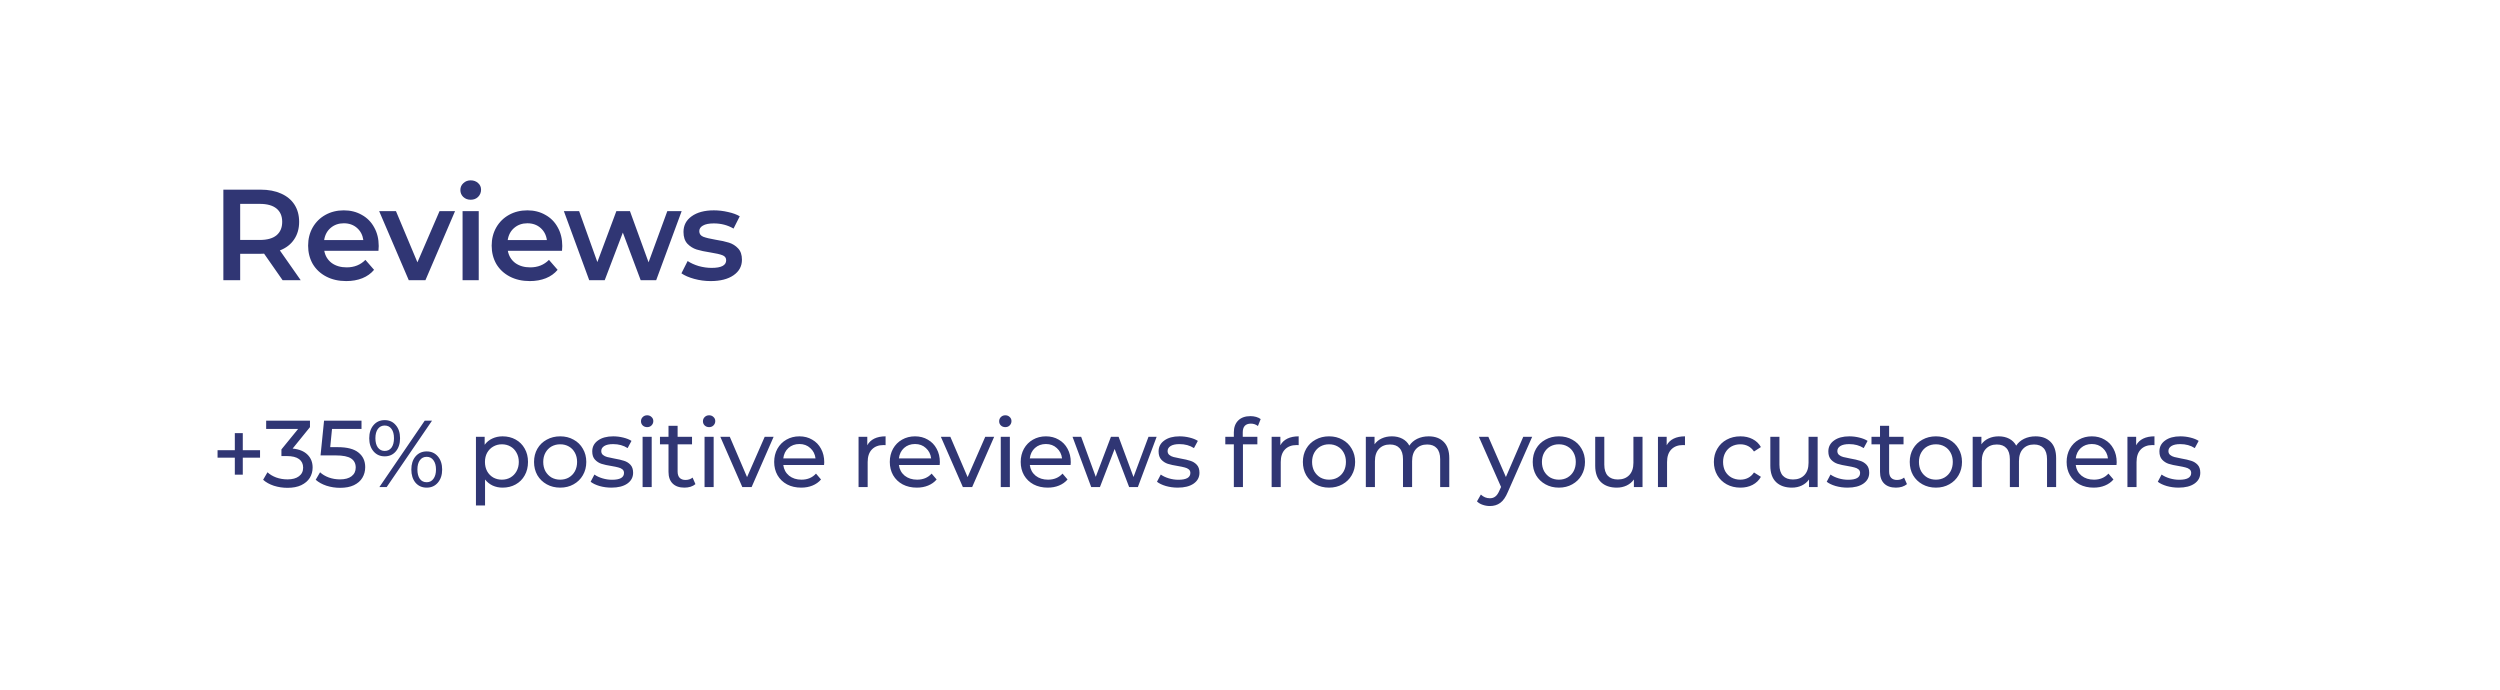 <?xml version="1.0" encoding="UTF-8"?> <svg xmlns="http://www.w3.org/2000/svg" width="580" height="160" viewBox="0 0 580 160" fill="none"> <g filter="url(#filter0_b_143_201)"> <path d="M0 64C0 41.598 0 30.397 4.36 21.84C8.195 14.314 14.314 8.195 21.84 4.36C30.397 0 41.598 0 64 0H580V96C580 118.402 580 129.603 575.64 138.16C571.805 145.686 565.686 151.805 558.16 155.64C549.603 160 538.402 160 516 160H64C41.598 160 30.397 160 21.84 155.64C14.314 151.805 8.195 145.686 4.36 138.16C0 129.603 0 118.402 0 96V64Z" fill="white" fill-opacity="0.8"></path> <path d="M65.56 65L61.27 58.85C61.09 58.87 60.82 58.88 60.46 58.88H55.72V65H51.82V44H60.46C62.28 44 63.86 44.3 65.2 44.9C66.56 45.5 67.6 46.36 68.32 47.48C69.04 48.6 69.4 49.93 69.4 51.47C69.4 53.05 69.01 54.41 68.23 55.55C67.47 56.69 66.37 57.54 64.93 58.1L69.76 65H65.56ZM65.47 51.47C65.47 50.13 65.03 49.1 64.15 48.38C63.27 47.66 61.98 47.3 60.28 47.3H55.72V55.67H60.28C61.98 55.67 63.27 55.31 64.15 54.59C65.03 53.85 65.47 52.81 65.47 51.47ZM87.863 57.08C87.863 57.34 87.843 57.71 87.803 58.19H75.233C75.453 59.37 76.023 60.31 76.943 61.01C77.883 61.69 79.043 62.03 80.423 62.03C82.183 62.03 83.633 61.45 84.773 60.29L86.783 62.6C86.063 63.46 85.153 64.11 84.053 64.55C82.953 64.99 81.713 65.21 80.333 65.21C78.573 65.21 77.023 64.86 75.683 64.16C74.343 63.46 73.303 62.49 72.563 61.25C71.843 59.99 71.483 58.57 71.483 56.99C71.483 55.43 71.833 54.03 72.533 52.79C73.253 51.53 74.243 50.55 75.503 49.85C76.763 49.15 78.183 48.8 79.763 48.8C81.323 48.8 82.713 49.15 83.933 49.85C85.173 50.53 86.133 51.5 86.813 52.76C87.513 54 87.863 55.44 87.863 57.08ZM79.763 51.8C78.563 51.8 77.543 52.16 76.703 52.88C75.883 53.58 75.383 54.52 75.203 55.7H84.293C84.133 54.54 83.643 53.6 82.823 52.88C82.003 52.16 80.983 51.8 79.763 51.8ZM105.572 48.98L98.703 65H94.832L87.963 48.98H91.862L96.843 60.86L101.972 48.98H105.572ZM107.316 48.98H111.066V65H107.316V48.98ZM109.206 46.34C108.526 46.34 107.956 46.13 107.496 45.71C107.036 45.27 106.806 44.73 106.806 44.09C106.806 43.45 107.036 42.92 107.496 42.5C107.956 42.06 108.526 41.84 109.206 41.84C109.886 41.84 110.456 42.05 110.916 42.47C111.376 42.87 111.606 43.38 111.606 44C111.606 44.66 111.376 45.22 110.916 45.68C110.476 46.12 109.906 46.34 109.206 46.34ZM130.448 57.08C130.448 57.34 130.428 57.71 130.388 58.19H117.818C118.038 59.37 118.608 60.31 119.528 61.01C120.468 61.69 121.628 62.03 123.008 62.03C124.768 62.03 126.218 61.45 127.358 60.29L129.368 62.6C128.648 63.46 127.738 64.11 126.638 64.55C125.538 64.99 124.298 65.21 122.918 65.21C121.158 65.21 119.608 64.86 118.268 64.16C116.928 63.46 115.888 62.49 115.148 61.25C114.428 59.99 114.068 58.57 114.068 56.99C114.068 55.43 114.418 54.03 115.118 52.79C115.838 51.53 116.828 50.55 118.088 49.85C119.348 49.15 120.768 48.8 122.348 48.8C123.908 48.8 125.298 49.15 126.518 49.85C127.758 50.53 128.718 51.5 129.398 52.76C130.098 54 130.448 55.44 130.448 57.08ZM122.348 51.8C121.148 51.8 120.128 52.16 119.288 52.88C118.468 53.58 117.968 54.52 117.788 55.7H126.878C126.718 54.54 126.228 53.6 125.408 52.88C124.588 52.16 123.568 51.8 122.348 51.8ZM158.147 48.98L152.237 65H148.637L144.497 53.96L140.297 65H136.697L130.817 48.98H134.357L138.587 60.8L142.997 48.98H146.147L150.467 60.86L154.817 48.98H158.147ZM164.871 65.21C163.571 65.21 162.301 65.04 161.061 64.7C159.821 64.36 158.831 63.93 158.091 63.41L159.531 60.56C160.251 61.04 161.111 61.43 162.111 61.73C163.131 62.01 164.131 62.15 165.111 62.15C167.351 62.15 168.471 61.56 168.471 60.38C168.471 59.82 168.181 59.43 167.601 59.21C167.041 58.99 166.131 58.78 164.871 58.58C163.551 58.38 162.471 58.15 161.631 57.89C160.811 57.63 160.091 57.18 159.471 56.54C158.871 55.88 158.571 54.97 158.571 53.81C158.571 52.29 159.201 51.08 160.461 50.18C161.741 49.26 163.461 48.8 165.621 48.8C166.721 48.8 167.821 48.93 168.921 49.19C170.021 49.43 170.921 49.76 171.621 50.18L170.181 53.03C168.821 52.23 167.291 51.83 165.591 51.83C164.491 51.83 163.651 52 163.071 52.34C162.511 52.66 162.231 53.09 162.231 53.63C162.231 54.23 162.531 54.66 163.131 54.92C163.751 55.16 164.701 55.39 165.981 55.61C167.261 55.81 168.311 56.04 169.131 56.3C169.951 56.56 170.651 57 171.231 57.62C171.831 58.24 172.131 59.12 172.131 60.26C172.131 61.76 171.481 62.96 170.181 63.86C168.881 64.76 167.111 65.21 164.871 65.21Z" fill="#303674"></path> <path d="M60.33 106.18H56.326V110.118H54.478V106.18H50.474V104.442H54.478V100.482H56.326V104.442H60.33V106.18ZM67.887 104.068C69.398 104.215 70.549 104.684 71.341 105.476C72.133 106.253 72.529 107.251 72.529 108.468C72.529 109.348 72.309 110.147 71.869 110.866C71.429 111.57 70.769 112.135 69.889 112.56C69.024 112.971 67.96 113.176 66.699 113.176C65.599 113.176 64.543 113.015 63.531 112.692C62.519 112.355 61.69 111.893 61.045 111.306L62.057 109.568C62.585 110.067 63.26 110.47 64.081 110.778C64.902 111.071 65.775 111.218 66.699 111.218C67.843 111.218 68.73 110.976 69.361 110.492C70.006 110.008 70.329 109.341 70.329 108.49C70.329 107.639 70.014 106.979 69.383 106.51C68.752 106.041 67.799 105.806 66.523 105.806H65.291V104.266L69.163 99.514H61.749V97.6H71.913V99.096L67.887 104.068ZM78.326 103.738C80.526 103.738 82.139 104.156 83.166 104.992C84.207 105.813 84.728 106.943 84.728 108.38C84.728 109.289 84.508 110.111 84.068 110.844C83.643 111.563 82.99 112.135 82.11 112.56C81.245 112.971 80.174 113.176 78.898 113.176C77.813 113.176 76.764 113.015 75.752 112.692C74.74 112.355 73.904 111.893 73.244 111.306L74.256 109.568C74.784 110.067 75.459 110.47 76.28 110.778C77.101 111.071 77.967 111.218 78.876 111.218C80.035 111.218 80.929 110.976 81.56 110.492C82.205 109.993 82.528 109.319 82.528 108.468C82.528 107.544 82.176 106.847 81.472 106.378C80.768 105.894 79.565 105.652 77.864 105.652H74.366L75.18 97.6H83.87V99.514H77.028L76.61 103.738H78.326ZM89.248 105.872C88.177 105.872 87.312 105.483 86.652 104.706C85.992 103.929 85.662 102.917 85.662 101.67C85.662 100.423 85.992 99.411 86.652 98.634C87.312 97.857 88.177 97.468 89.248 97.468C90.319 97.468 91.177 97.857 91.822 98.634C92.482 99.397 92.812 100.409 92.812 101.67C92.812 102.931 92.482 103.951 91.822 104.728C91.177 105.491 90.319 105.872 89.248 105.872ZM98.532 97.6H100.226L89.71 113H88.016L98.532 97.6ZM89.248 104.618C89.923 104.618 90.451 104.361 90.832 103.848C91.213 103.32 91.404 102.594 91.404 101.67C91.404 100.746 91.213 100.027 90.832 99.514C90.451 98.986 89.923 98.722 89.248 98.722C88.588 98.722 88.06 98.986 87.664 99.514C87.283 100.042 87.092 100.761 87.092 101.67C87.092 102.579 87.283 103.298 87.664 103.826C88.06 104.354 88.588 104.618 89.248 104.618ZM98.994 113.132C97.923 113.132 97.058 112.751 96.398 111.988C95.753 111.211 95.43 110.191 95.43 108.93C95.43 107.669 95.753 106.657 96.398 105.894C97.058 105.117 97.923 104.728 98.994 104.728C100.065 104.728 100.93 105.117 101.59 105.894C102.25 106.671 102.58 107.683 102.58 108.93C102.58 110.177 102.25 111.189 101.59 111.966C100.93 112.743 100.065 113.132 98.994 113.132ZM98.994 111.878C99.654 111.878 100.175 111.614 100.556 111.086C100.952 110.558 101.15 109.839 101.15 108.93C101.15 108.021 100.952 107.302 100.556 106.774C100.175 106.246 99.654 105.982 98.994 105.982C98.319 105.982 97.791 106.246 97.41 106.774C97.029 107.287 96.838 108.006 96.838 108.93C96.838 109.854 97.029 110.58 97.41 111.108C97.791 111.621 98.319 111.878 98.994 111.878ZM116.601 101.23C117.731 101.23 118.743 101.479 119.637 101.978C120.532 102.477 121.229 103.173 121.727 104.068C122.241 104.963 122.497 105.997 122.497 107.17C122.497 108.343 122.241 109.385 121.727 110.294C121.229 111.189 120.532 111.885 119.637 112.384C118.743 112.883 117.731 113.132 116.601 113.132C115.765 113.132 114.995 112.971 114.291 112.648C113.602 112.325 113.015 111.856 112.531 111.24V117.268H110.419V101.34H112.443V103.188C112.913 102.543 113.507 102.059 114.225 101.736C114.944 101.399 115.736 101.23 116.601 101.23ZM116.425 111.284C117.173 111.284 117.841 111.115 118.427 110.778C119.029 110.426 119.498 109.942 119.835 109.326C120.187 108.695 120.363 107.977 120.363 107.17C120.363 106.363 120.187 105.652 119.835 105.036C119.498 104.405 119.029 103.921 118.427 103.584C117.841 103.247 117.173 103.078 116.425 103.078C115.692 103.078 115.025 103.254 114.423 103.606C113.837 103.943 113.367 104.42 113.015 105.036C112.678 105.652 112.509 106.363 112.509 107.17C112.509 107.977 112.678 108.695 113.015 109.326C113.353 109.942 113.822 110.426 114.423 110.778C115.025 111.115 115.692 111.284 116.425 111.284ZM129.969 113.132C128.811 113.132 127.769 112.875 126.845 112.362C125.921 111.849 125.195 111.145 124.667 110.25C124.154 109.341 123.897 108.314 123.897 107.17C123.897 106.026 124.154 105.007 124.667 104.112C125.195 103.203 125.921 102.499 126.845 102C127.769 101.487 128.811 101.23 129.969 101.23C131.128 101.23 132.162 101.487 133.071 102C133.995 102.499 134.714 103.203 135.227 104.112C135.755 105.007 136.019 106.026 136.019 107.17C136.019 108.314 135.755 109.341 135.227 110.25C134.714 111.145 133.995 111.849 133.071 112.362C132.162 112.875 131.128 113.132 129.969 113.132ZM129.969 111.284C130.717 111.284 131.385 111.115 131.971 110.778C132.573 110.426 133.042 109.942 133.379 109.326C133.717 108.695 133.885 107.977 133.885 107.17C133.885 106.363 133.717 105.652 133.379 105.036C133.042 104.405 132.573 103.921 131.971 103.584C131.385 103.247 130.717 103.078 129.969 103.078C129.221 103.078 128.547 103.247 127.945 103.584C127.359 103.921 126.889 104.405 126.537 105.036C126.2 105.652 126.031 106.363 126.031 107.17C126.031 107.977 126.2 108.695 126.537 109.326C126.889 109.942 127.359 110.426 127.945 110.778C128.547 111.115 129.221 111.284 129.969 111.284ZM141.844 113.132C140.891 113.132 139.974 113.007 139.094 112.758C138.214 112.494 137.525 112.164 137.026 111.768L137.906 110.096C138.419 110.463 139.043 110.756 139.776 110.976C140.509 111.196 141.25 111.306 141.998 111.306C143.846 111.306 144.77 110.778 144.77 109.722C144.77 109.37 144.645 109.091 144.396 108.886C144.147 108.681 143.831 108.534 143.45 108.446C143.083 108.343 142.555 108.233 141.866 108.116C140.927 107.969 140.157 107.801 139.556 107.61C138.969 107.419 138.463 107.097 138.038 106.642C137.613 106.187 137.4 105.549 137.4 104.728C137.4 103.672 137.84 102.829 138.72 102.198C139.6 101.553 140.781 101.23 142.262 101.23C143.039 101.23 143.817 101.325 144.594 101.516C145.371 101.707 146.009 101.963 146.508 102.286L145.606 103.958C144.653 103.342 143.531 103.034 142.24 103.034C141.345 103.034 140.663 103.181 140.194 103.474C139.725 103.767 139.49 104.156 139.49 104.64C139.49 105.021 139.622 105.322 139.886 105.542C140.15 105.762 140.473 105.923 140.854 106.026C141.25 106.129 141.8 106.246 142.504 106.378C143.443 106.539 144.198 106.715 144.77 106.906C145.357 107.082 145.855 107.39 146.266 107.83C146.677 108.27 146.882 108.886 146.882 109.678C146.882 110.734 146.427 111.577 145.518 112.208C144.623 112.824 143.399 113.132 141.844 113.132ZM149.082 101.34H151.194V113H149.082V101.34ZM150.138 99.096C149.727 99.096 149.382 98.964 149.104 98.7C148.84 98.436 148.708 98.113 148.708 97.732C148.708 97.351 148.84 97.028 149.104 96.764C149.382 96.485 149.727 96.346 150.138 96.346C150.548 96.346 150.886 96.478 151.15 96.742C151.428 96.991 151.568 97.307 151.568 97.688C151.568 98.084 151.428 98.421 151.15 98.7C150.886 98.964 150.548 99.096 150.138 99.096ZM161.342 112.318C161.034 112.582 160.653 112.787 160.198 112.934C159.743 113.066 159.274 113.132 158.79 113.132C157.617 113.132 156.707 112.817 156.062 112.186C155.417 111.555 155.094 110.653 155.094 109.48V103.078H153.114V101.34H155.094V98.788H157.206V101.34H160.55V103.078H157.206V109.392C157.206 110.023 157.36 110.507 157.668 110.844C157.991 111.181 158.445 111.35 159.032 111.35C159.677 111.35 160.227 111.167 160.682 110.8L161.342 112.318ZM163.456 101.34H165.568V113H163.456V101.34ZM164.512 99.096C164.101 99.096 163.756 98.964 163.478 98.7C163.214 98.436 163.082 98.113 163.082 97.732C163.082 97.351 163.214 97.028 163.478 96.764C163.756 96.485 164.101 96.346 164.512 96.346C164.922 96.346 165.26 96.478 165.524 96.742C165.802 96.991 165.942 97.307 165.942 97.688C165.942 98.084 165.802 98.421 165.524 98.7C165.26 98.964 164.922 99.096 164.512 99.096ZM179.478 101.34L174.374 113H172.218L167.114 101.34H169.314L173.318 110.69L177.41 101.34H179.478ZM191.225 107.236C191.225 107.397 191.21 107.61 191.181 107.874H181.721C181.853 108.901 182.3 109.729 183.063 110.36C183.84 110.976 184.801 111.284 185.945 111.284C187.338 111.284 188.46 110.815 189.311 109.876L190.477 111.24C189.949 111.856 189.289 112.325 188.497 112.648C187.72 112.971 186.847 113.132 185.879 113.132C184.647 113.132 183.554 112.883 182.601 112.384C181.648 111.871 180.907 111.159 180.379 110.25C179.866 109.341 179.609 108.314 179.609 107.17C179.609 106.041 179.858 105.021 180.357 104.112C180.87 103.203 181.567 102.499 182.447 102C183.342 101.487 184.346 101.23 185.461 101.23C186.576 101.23 187.566 101.487 188.431 102C189.311 102.499 189.993 103.203 190.477 104.112C190.976 105.021 191.225 106.063 191.225 107.236ZM185.461 103.012C184.449 103.012 183.598 103.32 182.909 103.936C182.234 104.552 181.838 105.359 181.721 106.356H189.201C189.084 105.373 188.68 104.574 187.991 103.958C187.316 103.327 186.473 103.012 185.461 103.012ZM201.21 103.298C201.576 102.623 202.119 102.11 202.838 101.758C203.556 101.406 204.429 101.23 205.456 101.23V103.276C205.338 103.261 205.177 103.254 204.972 103.254C203.828 103.254 202.926 103.599 202.266 104.288C201.62 104.963 201.298 105.931 201.298 107.192V113H199.186V101.34H201.21V103.298ZM218.049 107.236C218.049 107.397 218.035 107.61 218.005 107.874H208.545C208.677 108.901 209.125 109.729 209.887 110.36C210.665 110.976 211.625 111.284 212.769 111.284C214.163 111.284 215.285 110.815 216.135 109.876L217.301 111.24C216.773 111.856 216.113 112.325 215.321 112.648C214.544 112.971 213.671 113.132 212.703 113.132C211.471 113.132 210.379 112.883 209.425 112.384C208.472 111.871 207.731 111.159 207.203 110.25C206.69 109.341 206.433 108.314 206.433 107.17C206.433 106.041 206.683 105.021 207.181 104.112C207.695 103.203 208.391 102.499 209.271 102C210.166 101.487 211.171 101.23 212.285 101.23C213.4 101.23 214.39 101.487 215.255 102C216.135 102.499 216.817 103.203 217.301 104.112C217.8 105.021 218.049 106.063 218.049 107.236ZM212.285 103.012C211.273 103.012 210.423 103.32 209.733 103.936C209.059 104.552 208.663 105.359 208.545 106.356H216.025C215.908 105.373 215.505 104.574 214.815 103.958C214.141 103.327 213.297 103.012 212.285 103.012ZM230.645 101.34L225.541 113H223.385L218.281 101.34H220.481L224.485 110.69L228.577 101.34H230.645ZM232.176 101.34H234.288V113H232.176V101.34ZM233.232 99.096C232.822 99.096 232.477 98.964 232.198 98.7C231.934 98.436 231.802 98.113 231.802 97.732C231.802 97.351 231.934 97.028 232.198 96.764C232.477 96.485 232.822 96.346 233.232 96.346C233.643 96.346 233.98 96.478 234.244 96.742C234.523 96.991 234.662 97.307 234.662 97.688C234.662 98.084 234.523 98.421 234.244 98.7C233.98 98.964 233.643 99.096 233.232 99.096ZM248.419 107.236C248.419 107.397 248.404 107.61 248.375 107.874H238.915C239.047 108.901 239.494 109.729 240.257 110.36C241.034 110.976 241.995 111.284 243.139 111.284C244.532 111.284 245.654 110.815 246.505 109.876L247.671 111.24C247.143 111.856 246.483 112.325 245.691 112.648C244.913 112.971 244.041 113.132 243.073 113.132C241.841 113.132 240.748 112.883 239.795 112.384C238.841 111.871 238.101 111.159 237.573 110.25C237.059 109.341 236.803 108.314 236.803 107.17C236.803 106.041 237.052 105.021 237.551 104.112C238.064 103.203 238.761 102.499 239.641 102C240.535 101.487 241.54 101.23 242.655 101.23C243.769 101.23 244.759 101.487 245.625 102C246.505 102.499 247.187 103.203 247.671 104.112C248.169 105.021 248.419 106.063 248.419 107.236ZM242.655 103.012C241.643 103.012 240.792 103.32 240.103 103.936C239.428 104.552 239.032 105.359 238.915 106.356H246.395C246.277 105.373 245.874 104.574 245.185 103.958C244.51 103.327 243.667 103.012 242.655 103.012ZM268.341 101.34L263.985 113H261.961L258.595 104.156L255.185 113H253.161L248.827 101.34H250.829L254.217 110.624L257.737 101.34H259.519L262.973 110.668L266.449 101.34H268.341ZM273.237 113.132C272.284 113.132 271.367 113.007 270.487 112.758C269.607 112.494 268.918 112.164 268.419 111.768L269.299 110.096C269.813 110.463 270.436 110.756 271.169 110.976C271.903 111.196 272.643 111.306 273.391 111.306C275.239 111.306 276.163 110.778 276.163 109.722C276.163 109.37 276.039 109.091 275.789 108.886C275.54 108.681 275.225 108.534 274.843 108.446C274.477 108.343 273.949 108.233 273.259 108.116C272.321 107.969 271.551 107.801 270.949 107.61C270.363 107.419 269.857 107.097 269.431 106.642C269.006 106.187 268.793 105.549 268.793 104.728C268.793 103.672 269.233 102.829 270.113 102.198C270.993 101.553 272.174 101.23 273.655 101.23C274.433 101.23 275.21 101.325 275.987 101.516C276.765 101.707 277.403 101.963 277.901 102.286L276.999 103.958C276.046 103.342 274.924 103.034 273.633 103.034C272.739 103.034 272.057 103.181 271.587 103.474C271.118 103.767 270.883 104.156 270.883 104.64C270.883 105.021 271.015 105.322 271.279 105.542C271.543 105.762 271.866 105.923 272.247 106.026C272.643 106.129 273.193 106.246 273.897 106.378C274.836 106.539 275.591 106.715 276.163 106.906C276.75 107.082 277.249 107.39 277.659 107.83C278.07 108.27 278.275 108.886 278.275 109.678C278.275 110.734 277.821 111.577 276.911 112.208C276.017 112.824 274.792 113.132 273.237 113.132ZM290.211 98.282C288.95 98.282 288.319 98.964 288.319 100.328V101.34H291.707V103.078H288.363V113H286.251V103.078H284.271V101.34H286.251V100.306C286.251 99.147 286.588 98.231 287.263 97.556C287.938 96.881 288.884 96.544 290.101 96.544C290.57 96.544 291.01 96.603 291.421 96.72C291.832 96.837 292.184 97.006 292.477 97.226L291.839 98.832C291.355 98.465 290.812 98.282 290.211 98.282ZM297.045 103.298C297.411 102.623 297.954 102.11 298.673 101.758C299.391 101.406 300.264 101.23 301.291 101.23V103.276C301.173 103.261 301.012 103.254 300.807 103.254C299.663 103.254 298.761 103.599 298.101 104.288C297.455 104.963 297.133 105.931 297.133 107.192V113H295.021V101.34H297.045V103.298ZM308.34 113.132C307.182 113.132 306.14 112.875 305.216 112.362C304.292 111.849 303.566 111.145 303.038 110.25C302.525 109.341 302.268 108.314 302.268 107.17C302.268 106.026 302.525 105.007 303.038 104.112C303.566 103.203 304.292 102.499 305.216 102C306.14 101.487 307.182 101.23 308.34 101.23C309.499 101.23 310.533 101.487 311.442 102C312.366 102.499 313.085 103.203 313.598 104.112C314.126 105.007 314.39 106.026 314.39 107.17C314.39 108.314 314.126 109.341 313.598 110.25C313.085 111.145 312.366 111.849 311.442 112.362C310.533 112.875 309.499 113.132 308.34 113.132ZM308.34 111.284C309.088 111.284 309.756 111.115 310.342 110.778C310.944 110.426 311.413 109.942 311.75 109.326C312.088 108.695 312.256 107.977 312.256 107.17C312.256 106.363 312.088 105.652 311.75 105.036C311.413 104.405 310.944 103.921 310.342 103.584C309.756 103.247 309.088 103.078 308.34 103.078C307.592 103.078 306.918 103.247 306.316 103.584C305.73 103.921 305.26 104.405 304.908 105.036C304.571 105.652 304.402 106.363 304.402 107.17C304.402 107.977 304.571 108.695 304.908 109.326C305.26 109.942 305.73 110.426 306.316 110.778C306.918 111.115 307.592 111.284 308.34 111.284ZM331.457 101.23C332.924 101.23 334.082 101.655 334.933 102.506C335.798 103.357 336.231 104.618 336.231 106.29V113H334.119V106.532C334.119 105.403 333.855 104.552 333.327 103.98C332.814 103.408 332.073 103.122 331.105 103.122C330.034 103.122 329.184 103.459 328.553 104.134C327.922 104.794 327.607 105.747 327.607 106.994V113H325.495V106.532C325.495 105.403 325.231 104.552 324.703 103.98C324.19 103.408 323.449 103.122 322.481 103.122C321.41 103.122 320.56 103.459 319.929 104.134C319.298 104.794 318.983 105.747 318.983 106.994V113H316.871V101.34H318.895V103.078C319.32 102.477 319.878 102.022 320.567 101.714C321.256 101.391 322.041 101.23 322.921 101.23C323.83 101.23 324.637 101.413 325.341 101.78C326.045 102.147 326.588 102.682 326.969 103.386C327.409 102.711 328.018 102.183 328.795 101.802C329.587 101.421 330.474 101.23 331.457 101.23ZM355.463 101.34L349.809 114.166C349.311 115.354 348.724 116.19 348.049 116.674C347.389 117.158 346.59 117.4 345.651 117.4C345.079 117.4 344.522 117.305 343.979 117.114C343.451 116.938 343.011 116.674 342.659 116.322L343.561 114.738C344.163 115.31 344.859 115.596 345.651 115.596C346.165 115.596 346.59 115.457 346.927 115.178C347.279 114.914 347.595 114.452 347.873 113.792L348.247 112.978L343.099 101.34H345.299L349.369 110.668L353.395 101.34H355.463ZM361.666 113.132C360.508 113.132 359.466 112.875 358.542 112.362C357.618 111.849 356.892 111.145 356.364 110.25C355.851 109.341 355.594 108.314 355.594 107.17C355.594 106.026 355.851 105.007 356.364 104.112C356.892 103.203 357.618 102.499 358.542 102C359.466 101.487 360.508 101.23 361.666 101.23C362.825 101.23 363.859 101.487 364.768 102C365.692 102.499 366.411 103.203 366.924 104.112C367.452 105.007 367.716 106.026 367.716 107.17C367.716 108.314 367.452 109.341 366.924 110.25C366.411 111.145 365.692 111.849 364.768 112.362C363.859 112.875 362.825 113.132 361.666 113.132ZM361.666 111.284C362.414 111.284 363.082 111.115 363.668 110.778C364.27 110.426 364.739 109.942 365.076 109.326C365.414 108.695 365.582 107.977 365.582 107.17C365.582 106.363 365.414 105.652 365.076 105.036C364.739 104.405 364.27 103.921 363.668 103.584C363.082 103.247 362.414 103.078 361.666 103.078C360.918 103.078 360.244 103.247 359.642 103.584C359.056 103.921 358.586 104.405 358.234 105.036C357.897 105.652 357.728 106.363 357.728 107.17C357.728 107.977 357.897 108.695 358.234 109.326C358.586 109.942 359.056 110.426 359.642 110.778C360.244 111.115 360.918 111.284 361.666 111.284ZM381.065 101.34V113H379.063V111.24C378.638 111.841 378.073 112.311 377.369 112.648C376.68 112.971 375.924 113.132 375.103 113.132C373.548 113.132 372.324 112.707 371.429 111.856C370.534 110.991 370.087 109.722 370.087 108.05V101.34H372.199V107.808C372.199 108.937 372.47 109.795 373.013 110.382C373.556 110.954 374.333 111.24 375.345 111.24C376.46 111.24 377.34 110.903 377.985 110.228C378.63 109.553 378.953 108.6 378.953 107.368V101.34H381.065ZM386.67 103.298C387.036 102.623 387.579 102.11 388.298 101.758C389.016 101.406 389.889 101.23 390.916 101.23V103.276C390.798 103.261 390.637 103.254 390.432 103.254C389.288 103.254 388.386 103.599 387.726 104.288C387.08 104.963 386.758 105.931 386.758 107.192V113H384.646V101.34H386.67V103.298ZM403.779 113.132C402.591 113.132 401.528 112.875 400.589 112.362C399.665 111.849 398.939 111.145 398.411 110.25C397.883 109.341 397.619 108.314 397.619 107.17C397.619 106.026 397.883 105.007 398.411 104.112C398.939 103.203 399.665 102.499 400.589 102C401.528 101.487 402.591 101.23 403.779 101.23C404.835 101.23 405.774 101.443 406.595 101.868C407.431 102.293 408.077 102.909 408.531 103.716L406.925 104.75C406.559 104.193 406.104 103.775 405.561 103.496C405.019 103.217 404.417 103.078 403.757 103.078C402.995 103.078 402.305 103.247 401.689 103.584C401.088 103.921 400.611 104.405 400.259 105.036C399.922 105.652 399.753 106.363 399.753 107.17C399.753 107.991 399.922 108.717 400.259 109.348C400.611 109.964 401.088 110.441 401.689 110.778C402.305 111.115 402.995 111.284 403.757 111.284C404.417 111.284 405.019 111.145 405.561 110.866C406.104 110.587 406.559 110.169 406.925 109.612L408.531 110.624C408.077 111.431 407.431 112.054 406.595 112.494C405.774 112.919 404.835 113.132 403.779 113.132ZM421.694 101.34V113H419.692V111.24C419.266 111.841 418.702 112.311 417.998 112.648C417.308 112.971 416.553 113.132 415.732 113.132C414.177 113.132 412.952 112.707 412.058 111.856C411.163 110.991 410.716 109.722 410.716 108.05V101.34H412.828V107.808C412.828 108.937 413.099 109.795 413.642 110.382C414.184 110.954 414.962 111.24 415.974 111.24C417.088 111.24 417.968 110.903 418.614 110.228C419.259 109.553 419.582 108.6 419.582 107.368V101.34H421.694ZM428.618 113.132C427.665 113.132 426.748 113.007 425.868 112.758C424.988 112.494 424.299 112.164 423.8 111.768L424.68 110.096C425.194 110.463 425.817 110.756 426.55 110.976C427.284 111.196 428.024 111.306 428.772 111.306C430.62 111.306 431.544 110.778 431.544 109.722C431.544 109.37 431.42 109.091 431.17 108.886C430.921 108.681 430.606 108.534 430.224 108.446C429.858 108.343 429.33 108.233 428.64 108.116C427.702 107.969 426.932 107.801 426.33 107.61C425.744 107.419 425.238 107.097 424.812 106.642C424.387 106.187 424.174 105.549 424.174 104.728C424.174 103.672 424.614 102.829 425.494 102.198C426.374 101.553 427.555 101.23 429.036 101.23C429.814 101.23 430.591 101.325 431.368 101.516C432.146 101.707 432.784 101.963 433.282 102.286L432.38 103.958C431.427 103.342 430.305 103.034 429.014 103.034C428.12 103.034 427.438 103.181 426.968 103.474C426.499 103.767 426.264 104.156 426.264 104.64C426.264 105.021 426.396 105.322 426.66 105.542C426.924 105.762 427.247 105.923 427.628 106.026C428.024 106.129 428.574 106.246 429.278 106.378C430.217 106.539 430.972 106.715 431.544 106.906C432.131 107.082 432.63 107.39 433.04 107.83C433.451 108.27 433.656 108.886 433.656 109.678C433.656 110.734 433.202 111.577 432.292 112.208C431.398 112.824 430.173 113.132 428.618 113.132ZM442.412 112.318C442.104 112.582 441.723 112.787 441.268 112.934C440.813 113.066 440.344 113.132 439.86 113.132C438.687 113.132 437.777 112.817 437.132 112.186C436.487 111.555 436.164 110.653 436.164 109.48V103.078H434.184V101.34H436.164V98.788H438.276V101.34H441.62V103.078H438.276V109.392C438.276 110.023 438.43 110.507 438.738 110.844C439.061 111.181 439.515 111.35 440.102 111.35C440.747 111.35 441.297 111.167 441.752 110.8L442.412 112.318ZM449.133 113.132C447.974 113.132 446.933 112.875 446.009 112.362C445.085 111.849 444.359 111.145 443.831 110.25C443.317 109.341 443.061 108.314 443.061 107.17C443.061 106.026 443.317 105.007 443.831 104.112C444.359 103.203 445.085 102.499 446.009 102C446.933 101.487 447.974 101.23 449.133 101.23C450.291 101.23 451.325 101.487 452.235 102C453.159 102.499 453.877 103.203 454.391 104.112C454.919 105.007 455.183 106.026 455.183 107.17C455.183 108.314 454.919 109.341 454.391 110.25C453.877 111.145 453.159 111.849 452.235 112.362C451.325 112.875 450.291 113.132 449.133 113.132ZM449.133 111.284C449.881 111.284 450.548 111.115 451.135 110.778C451.736 110.426 452.205 109.942 452.543 109.326C452.88 108.695 453.049 107.977 453.049 107.17C453.049 106.363 452.88 105.652 452.543 105.036C452.205 104.405 451.736 103.921 451.135 103.584C450.548 103.247 449.881 103.078 449.133 103.078C448.385 103.078 447.71 103.247 447.109 103.584C446.522 103.921 446.053 104.405 445.701 105.036C445.363 105.652 445.195 106.363 445.195 107.17C445.195 107.977 445.363 108.695 445.701 109.326C446.053 109.942 446.522 110.426 447.109 110.778C447.71 111.115 448.385 111.284 449.133 111.284ZM472.249 101.23C473.716 101.23 474.875 101.655 475.725 102.506C476.591 103.357 477.023 104.618 477.023 106.29V113H474.911V106.532C474.911 105.403 474.647 104.552 474.119 103.98C473.606 103.408 472.865 103.122 471.897 103.122C470.827 103.122 469.976 103.459 469.345 104.134C468.715 104.794 468.399 105.747 468.399 106.994V113H466.287V106.532C466.287 105.403 466.023 104.552 465.495 103.98C464.982 103.408 464.241 103.122 463.273 103.122C462.203 103.122 461.352 103.459 460.721 104.134C460.091 104.794 459.775 105.747 459.775 106.994V113H457.663V101.34H459.687V103.078C460.113 102.477 460.67 102.022 461.359 101.714C462.049 101.391 462.833 101.23 463.713 101.23C464.623 101.23 465.429 101.413 466.133 101.78C466.837 102.147 467.38 102.682 467.761 103.386C468.201 102.711 468.81 102.183 469.587 101.802C470.379 101.421 471.267 101.23 472.249 101.23ZM491.072 107.236C491.072 107.397 491.057 107.61 491.028 107.874H481.568C481.7 108.901 482.147 109.729 482.91 110.36C483.687 110.976 484.648 111.284 485.792 111.284C487.185 111.284 488.307 110.815 489.158 109.876L490.324 111.24C489.796 111.856 489.136 112.325 488.344 112.648C487.567 112.971 486.694 113.132 485.726 113.132C484.494 113.132 483.401 112.883 482.448 112.384C481.495 111.871 480.754 111.159 480.226 110.25C479.713 109.341 479.456 108.314 479.456 107.17C479.456 106.041 479.705 105.021 480.204 104.112C480.717 103.203 481.414 102.499 482.294 102C483.189 101.487 484.193 101.23 485.308 101.23C486.423 101.23 487.413 101.487 488.278 102C489.158 102.499 489.84 103.203 490.324 104.112C490.823 105.021 491.072 106.063 491.072 107.236ZM485.308 103.012C484.296 103.012 483.445 103.32 482.756 103.936C482.081 104.552 481.685 105.359 481.568 106.356H489.048C488.931 105.373 488.527 104.574 487.838 103.958C487.163 103.327 486.32 103.012 485.308 103.012ZM495.589 103.298C495.955 102.623 496.498 102.11 497.217 101.758C497.935 101.406 498.808 101.23 499.835 101.23V103.276C499.717 103.261 499.556 103.254 499.351 103.254C498.207 103.254 497.305 103.599 496.645 104.288C495.999 104.963 495.677 105.931 495.677 107.192V113H493.565V101.34H495.589V103.298ZM505.428 113.132C504.474 113.132 503.558 113.007 502.678 112.758C501.798 112.494 501.108 112.164 500.61 111.768L501.49 110.096C502.003 110.463 502.626 110.756 503.36 110.976C504.093 111.196 504.834 111.306 505.582 111.306C507.43 111.306 508.354 110.778 508.354 109.722C508.354 109.37 508.229 109.091 507.98 108.886C507.73 108.681 507.415 108.534 507.034 108.446C506.667 108.343 506.139 108.233 505.45 108.116C504.511 107.969 503.741 107.801 503.14 107.61C502.553 107.419 502.047 107.097 501.622 106.642C501.196 106.187 500.984 105.549 500.984 104.728C500.984 103.672 501.424 102.829 502.304 102.198C503.184 101.553 504.364 101.23 505.846 101.23C506.623 101.23 507.4 101.325 508.178 101.516C508.955 101.707 509.593 101.963 510.092 102.286L509.19 103.958C508.236 103.342 507.114 103.034 505.824 103.034C504.929 103.034 504.247 103.181 503.778 103.474C503.308 103.767 503.074 104.156 503.074 104.64C503.074 105.021 503.206 105.322 503.47 105.542C503.734 105.762 504.056 105.923 504.438 106.026C504.834 106.129 505.384 106.246 506.088 106.378C507.026 106.539 507.782 106.715 508.354 106.906C508.94 107.082 509.439 107.39 509.85 107.83C510.26 108.27 510.466 108.886 510.466 109.678C510.466 110.734 510.011 111.577 509.102 112.208C508.207 112.824 506.982 113.132 505.428 113.132Z" fill="#303674"></path> </g> <defs> <filter id="filter0_b_143_201" x="-80" y="-80" width="740" height="320" filterUnits="userSpaceOnUse" color-interpolation-filters="sRGB"> <feFlood flood-opacity="0" result="BackgroundImageFix"></feFlood> <feGaussianBlur in="BackgroundImageFix" stdDeviation="40"></feGaussianBlur> <feComposite in2="SourceAlpha" operator="in" result="effect1_backgroundBlur_143_201"></feComposite> <feBlend mode="normal" in="SourceGraphic" in2="effect1_backgroundBlur_143_201" result="shape"></feBlend> </filter> </defs> </svg> 